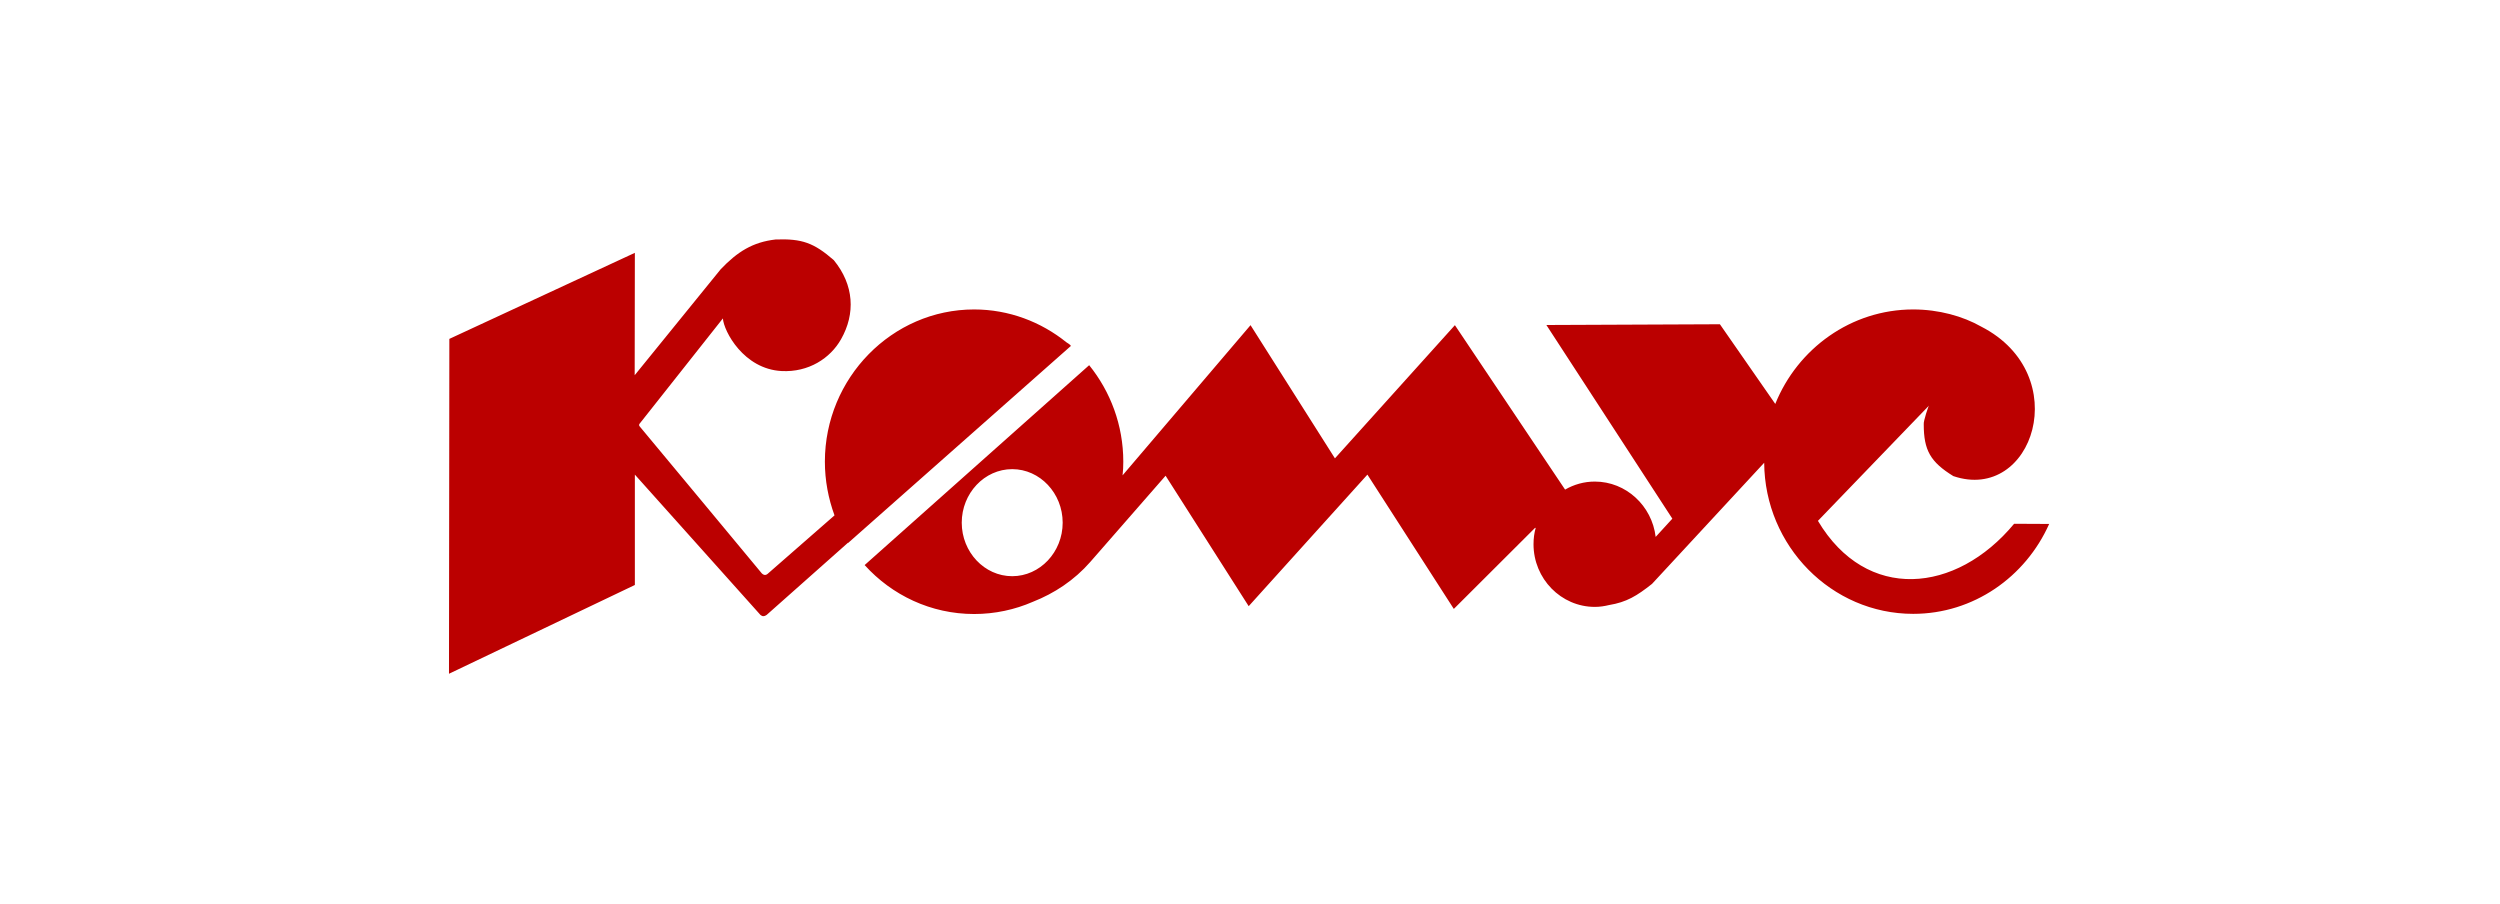 <?xml version="1.0" encoding="UTF-8"?> <svg xmlns="http://www.w3.org/2000/svg" width="564" height="204" viewBox="0 0 564 204"><path fill="#B00" fill-rule="evenodd" d="M258.795,54.643 C256.341,54.643 254.089,55.302 252.083,56.453 L227.226,19.358 L200.161,49.405 L181.122,19.358 L152.25,53.241 C152.373,52.212 152.415,51.22 152.415,50.152 C152.415,41.907 149.507,34.32 144.716,28.386 L94.063,73.479 C100.207,80.276 109.01,84.522 118.756,84.522 C123.464,84.522 127.969,83.534 132.021,81.764 C136.853,79.866 141.358,76.899 144.963,72.778 L161.957,53.324 L180.705,82.753 L207.488,53.073 L226.982,83.371 L245.326,65.068 C245.37,65.108 245.408,65.108 245.449,65.108 C245.119,66.265 244.962,67.502 244.962,68.776 C244.962,76.568 251.181,82.915 258.795,82.915 C259.902,82.915 260.97,82.753 261.992,82.502 C265.965,81.846 268.257,80.444 271.697,77.722 L297.001,50.397 C297.124,69.195 312.195,84.485 330.619,84.485 C344.218,84.485 355.97,76.158 361.291,64.202 L353.386,64.162 C340.287,79.948 320.058,81.886 309.126,63.504 L334.186,37.492 C334.144,37.332 332.876,41.04 332.997,41.741 C332.997,47.589 334.511,50.229 339.673,53.409 C357.644,59.502 367.107,30.53 345.976,19.691 C341.839,17.337 336.395,15.812 330.619,15.812 C316.618,15.812 304.537,24.636 299.501,37.127 L287.011,19.152 L247.863,19.321 L276.281,63.011 L272.517,67.129 C271.697,60.127 265.843,54.643 258.795,54.643 Z M118.756,15.812 C100.247,15.812 85.093,31.271 85.093,50.152 C85.093,54.392 85.875,58.474 87.265,62.27 L72.321,75.334 C71.831,75.83 71.339,75.83 70.846,75.334 C61.63,64.245 52.416,53.119 43.203,42.069 C43.203,41.907 43.203,41.824 43.203,41.702 L62.083,17.833 C62.29,20.76 66.791,29.25 75.308,29.706 C81.41,30.034 86.325,26.822 88.74,22.53 C92.016,16.764 91.688,10.292 87.101,4.686 C82.596,0.77 79.935,-0.179 73.997,0.026 C68.838,0.605 65.362,2.788 61.59,6.744 L42.184,30.652 L42.224,3.039 L0.373,22.453 L0.291,98 L42.224,77.973 L42.224,53.073 L70.557,84.73 C71.01,85.104 71.418,85.104 71.953,84.73 C78.052,79.293 84.196,73.892 90.297,68.449 C90.297,68.491 90.337,68.491 90.337,68.491 L140.581,24.057 C140.537,24.057 140.498,24.017 140.498,23.972 C140.498,23.972 140.537,23.935 140.581,23.935 C140.255,23.644 139.926,23.439 139.597,23.234 C133.864,18.617 126.615,15.812 118.756,15.812 Z M127.354,51.839 C133.62,51.839 138.739,57.282 138.739,63.917 C138.739,70.552 133.62,75.99 127.354,75.99 C121.089,75.99 115.969,70.552 115.969,63.917 C115.969,57.282 121.089,51.839 127.354,51.839 L127.354,51.839 Z" transform="translate(101 54)"></path></svg> 